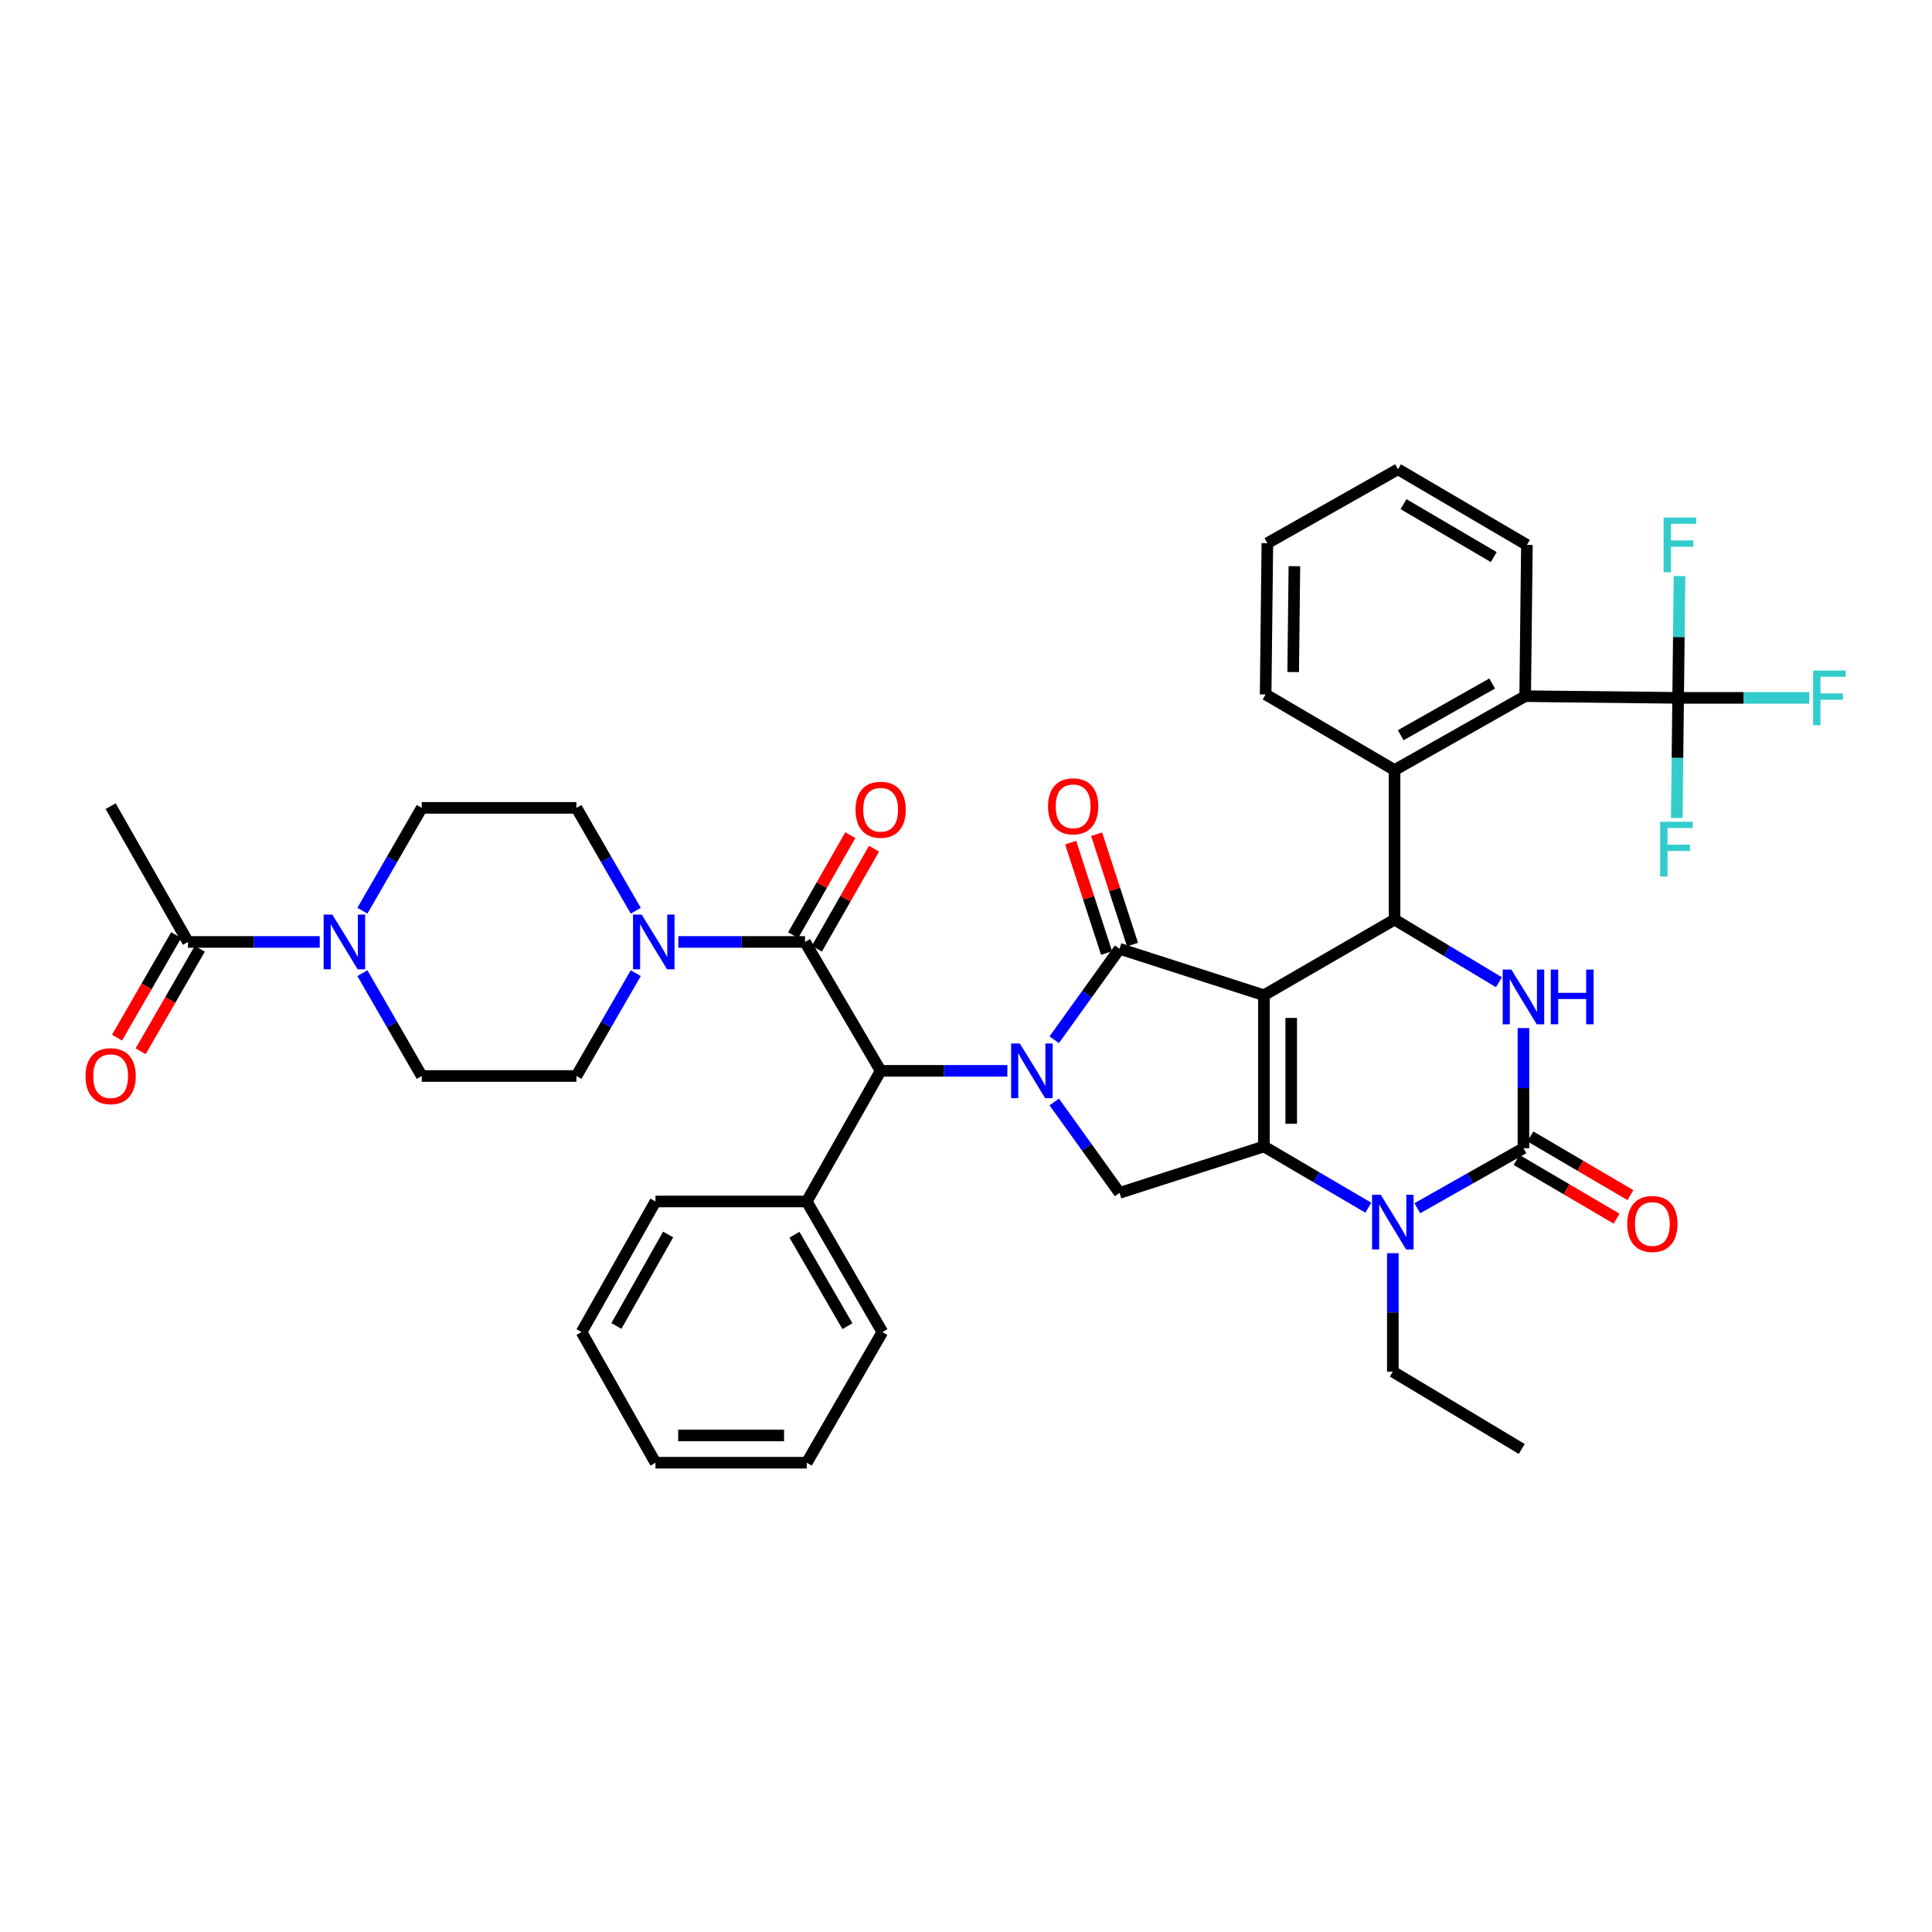 <?xml version='1.0' encoding='iso-8859-1'?>
<svg version='1.1' baseProfile='full'
              xmlns='http://www.w3.org/2000/svg'
                      xmlns:rdkit='http://www.rdkit.org/xml'
                      xmlns:xlink='http://www.w3.org/1999/xlink'
                  xml:space='preserve'
width='1000px' height='1000px' viewBox='0 0 1000 1000'>
<!-- END OF HEADER -->
<rect style='opacity:1.0;fill:#FFFFFF;stroke:none' width='1000' height='1000' x='0' y='0'> </rect>
<path class='bond-0' d='M 422.804,491.052 L 437.598,465.165' style='fill:none;fill-rule:evenodd;stroke:#000000;stroke-width:6px;stroke-linecap:butt;stroke-linejoin:miter;stroke-opacity:1' />
<path class='bond-0' d='M 437.598,465.165 L 452.392,439.277' style='fill:none;fill-rule:evenodd;stroke:#FF0000;stroke-width:6px;stroke-linecap:butt;stroke-linejoin:miter;stroke-opacity:1' />
<path class='bond-0' d='M 410.543,484.046 L 425.337,458.158' style='fill:none;fill-rule:evenodd;stroke:#000000;stroke-width:6px;stroke-linecap:butt;stroke-linejoin:miter;stroke-opacity:1' />
<path class='bond-0' d='M 425.337,458.158 L 440.131,432.271' style='fill:none;fill-rule:evenodd;stroke:#FF0000;stroke-width:6px;stroke-linecap:butt;stroke-linejoin:miter;stroke-opacity:1' />
<path class='bond-1' d='M 416.674,487.549 L 383.881,487.549' style='fill:none;fill-rule:evenodd;stroke:#000000;stroke-width:6px;stroke-linecap:butt;stroke-linejoin:miter;stroke-opacity:1' />
<path class='bond-1' d='M 383.881,487.549 L 351.088,487.549' style='fill:none;fill-rule:evenodd;stroke:#0000FF;stroke-width:6px;stroke-linecap:butt;stroke-linejoin:miter;stroke-opacity:1' />
<path class='bond-2' d='M 416.674,487.549 L 455.823,554.268' style='fill:none;fill-rule:evenodd;stroke:#000000;stroke-width:6px;stroke-linecap:butt;stroke-linejoin:miter;stroke-opacity:1' />
<path class='bond-3' d='M 329.066,471.386 L 313.71,444.77' style='fill:none;fill-rule:evenodd;stroke:#0000FF;stroke-width:6px;stroke-linecap:butt;stroke-linejoin:miter;stroke-opacity:1' />
<path class='bond-3' d='M 313.71,444.77 L 298.354,418.155' style='fill:none;fill-rule:evenodd;stroke:#000000;stroke-width:6px;stroke-linecap:butt;stroke-linejoin:miter;stroke-opacity:1' />
<path class='bond-4' d='M 329.065,503.712 L 313.71,530.324' style='fill:none;fill-rule:evenodd;stroke:#0000FF;stroke-width:6px;stroke-linecap:butt;stroke-linejoin:miter;stroke-opacity:1' />
<path class='bond-4' d='M 313.71,530.324 L 298.354,556.935' style='fill:none;fill-rule:evenodd;stroke:#000000;stroke-width:6px;stroke-linecap:butt;stroke-linejoin:miter;stroke-opacity:1' />
<path class='bond-5' d='M 165.49,487.549 L 131.397,487.549' style='fill:none;fill-rule:evenodd;stroke:#0000FF;stroke-width:6px;stroke-linecap:butt;stroke-linejoin:miter;stroke-opacity:1' />
<path class='bond-5' d='M 131.397,487.549 L 97.303,487.549' style='fill:none;fill-rule:evenodd;stroke:#000000;stroke-width:6px;stroke-linecap:butt;stroke-linejoin:miter;stroke-opacity:1' />
<path class='bond-6' d='M 187.579,471.386 L 202.935,444.77' style='fill:none;fill-rule:evenodd;stroke:#0000FF;stroke-width:6px;stroke-linecap:butt;stroke-linejoin:miter;stroke-opacity:1' />
<path class='bond-6' d='M 202.935,444.77 L 218.29,418.155' style='fill:none;fill-rule:evenodd;stroke:#000000;stroke-width:6px;stroke-linecap:butt;stroke-linejoin:miter;stroke-opacity:1' />
<path class='bond-7' d='M 187.58,503.712 L 202.935,530.324' style='fill:none;fill-rule:evenodd;stroke:#0000FF;stroke-width:6px;stroke-linecap:butt;stroke-linejoin:miter;stroke-opacity:1' />
<path class='bond-7' d='M 202.935,530.324 L 218.29,556.935' style='fill:none;fill-rule:evenodd;stroke:#000000;stroke-width:6px;stroke-linecap:butt;stroke-linejoin:miter;stroke-opacity:1' />
<path class='bond-8' d='M 91.188,484.02 L 75.879,510.552' style='fill:none;fill-rule:evenodd;stroke:#000000;stroke-width:6px;stroke-linecap:butt;stroke-linejoin:miter;stroke-opacity:1' />
<path class='bond-8' d='M 75.879,510.552 L 60.57,537.084' style='fill:none;fill-rule:evenodd;stroke:#FF0000;stroke-width:6px;stroke-linecap:butt;stroke-linejoin:miter;stroke-opacity:1' />
<path class='bond-8' d='M 103.419,491.078 L 88.111,517.61' style='fill:none;fill-rule:evenodd;stroke:#000000;stroke-width:6px;stroke-linecap:butt;stroke-linejoin:miter;stroke-opacity:1' />
<path class='bond-8' d='M 88.111,517.61 L 72.802,544.142' style='fill:none;fill-rule:evenodd;stroke:#FF0000;stroke-width:6px;stroke-linecap:butt;stroke-linejoin:miter;stroke-opacity:1' />
<path class='bond-9' d='M 97.303,487.549 L 57.267,417.268' style='fill:none;fill-rule:evenodd;stroke:#000000;stroke-width:6px;stroke-linecap:butt;stroke-linejoin:miter;stroke-opacity:1' />
<path class='bond-10' d='M 708.252,625.116 L 681.229,609.263' style='fill:none;fill-rule:evenodd;stroke:#0000FF;stroke-width:6px;stroke-linecap:butt;stroke-linejoin:miter;stroke-opacity:1' />
<path class='bond-10' d='M 681.229,609.263 L 654.207,593.41' style='fill:none;fill-rule:evenodd;stroke:#000000;stroke-width:6px;stroke-linecap:butt;stroke-linejoin:miter;stroke-opacity:1' />
<path class='bond-11' d='M 733.608,625.377 L 761.073,609.841' style='fill:none;fill-rule:evenodd;stroke:#0000FF;stroke-width:6px;stroke-linecap:butt;stroke-linejoin:miter;stroke-opacity:1' />
<path class='bond-11' d='M 761.073,609.841 L 788.539,594.304' style='fill:none;fill-rule:evenodd;stroke:#000000;stroke-width:6px;stroke-linecap:butt;stroke-linejoin:miter;stroke-opacity:1' />
<path class='bond-12' d='M 720.926,648.646 L 720.926,679.297' style='fill:none;fill-rule:evenodd;stroke:#0000FF;stroke-width:6px;stroke-linecap:butt;stroke-linejoin:miter;stroke-opacity:1' />
<path class='bond-12' d='M 720.926,679.297 L 720.926,709.948' style='fill:none;fill-rule:evenodd;stroke:#000000;stroke-width:6px;stroke-linecap:butt;stroke-linejoin:miter;stroke-opacity:1' />
<path class='bond-13' d='M 788.539,594.304 L 788.539,563.217' style='fill:none;fill-rule:evenodd;stroke:#000000;stroke-width:6px;stroke-linecap:butt;stroke-linejoin:miter;stroke-opacity:1' />
<path class='bond-13' d='M 788.539,563.217 L 788.539,532.13' style='fill:none;fill-rule:evenodd;stroke:#0000FF;stroke-width:6px;stroke-linecap:butt;stroke-linejoin:miter;stroke-opacity:1' />
<path class='bond-14' d='M 784.966,600.394 L 810.859,615.585' style='fill:none;fill-rule:evenodd;stroke:#000000;stroke-width:6px;stroke-linecap:butt;stroke-linejoin:miter;stroke-opacity:1' />
<path class='bond-14' d='M 810.859,615.585 L 836.751,630.775' style='fill:none;fill-rule:evenodd;stroke:#FF0000;stroke-width:6px;stroke-linecap:butt;stroke-linejoin:miter;stroke-opacity:1' />
<path class='bond-14' d='M 792.112,588.214 L 818.005,603.404' style='fill:none;fill-rule:evenodd;stroke:#000000;stroke-width:6px;stroke-linecap:butt;stroke-linejoin:miter;stroke-opacity:1' />
<path class='bond-14' d='M 818.005,603.404 L 843.897,618.594' style='fill:none;fill-rule:evenodd;stroke:#FF0000;stroke-width:6px;stroke-linecap:butt;stroke-linejoin:miter;stroke-opacity:1' />
<path class='bond-15' d='M 775.854,508.401 L 748.837,492.189' style='fill:none;fill-rule:evenodd;stroke:#0000FF;stroke-width:6px;stroke-linecap:butt;stroke-linejoin:miter;stroke-opacity:1' />
<path class='bond-15' d='M 748.837,492.189 L 721.82,475.977' style='fill:none;fill-rule:evenodd;stroke:#000000;stroke-width:6px;stroke-linecap:butt;stroke-linejoin:miter;stroke-opacity:1' />
<path class='bond-16' d='M 721.82,475.977 L 721.82,398.58' style='fill:none;fill-rule:evenodd;stroke:#000000;stroke-width:6px;stroke-linecap:butt;stroke-linejoin:miter;stroke-opacity:1' />
<path class='bond-17' d='M 721.82,475.977 L 654.207,515.126' style='fill:none;fill-rule:evenodd;stroke:#000000;stroke-width:6px;stroke-linecap:butt;stroke-linejoin:miter;stroke-opacity:1' />
<path class='bond-18' d='M 654.207,593.41 L 654.207,515.126' style='fill:none;fill-rule:evenodd;stroke:#000000;stroke-width:6px;stroke-linecap:butt;stroke-linejoin:miter;stroke-opacity:1' />
<path class='bond-18' d='M 668.329,581.667 L 668.329,526.869' style='fill:none;fill-rule:evenodd;stroke:#000000;stroke-width:6px;stroke-linecap:butt;stroke-linejoin:miter;stroke-opacity:1' />
<path class='bond-19' d='M 654.207,593.41 L 579.478,617.433' style='fill:none;fill-rule:evenodd;stroke:#000000;stroke-width:6px;stroke-linecap:butt;stroke-linejoin:miter;stroke-opacity:1' />
<path class='bond-20' d='M 654.207,515.126 L 579.478,491.103' style='fill:none;fill-rule:evenodd;stroke:#000000;stroke-width:6px;stroke-linecap:butt;stroke-linejoin:miter;stroke-opacity:1' />
<path class='bond-21' d='M 579.478,491.103 L 562.576,514.633' style='fill:none;fill-rule:evenodd;stroke:#000000;stroke-width:6px;stroke-linecap:butt;stroke-linejoin:miter;stroke-opacity:1' />
<path class='bond-21' d='M 562.576,514.633 L 545.674,538.164' style='fill:none;fill-rule:evenodd;stroke:#0000FF;stroke-width:6px;stroke-linecap:butt;stroke-linejoin:miter;stroke-opacity:1' />
<path class='bond-22' d='M 586.192,488.919 L 576.901,460.352' style='fill:none;fill-rule:evenodd;stroke:#000000;stroke-width:6px;stroke-linecap:butt;stroke-linejoin:miter;stroke-opacity:1' />
<path class='bond-22' d='M 576.901,460.352 L 567.609,431.785' style='fill:none;fill-rule:evenodd;stroke:#FF0000;stroke-width:6px;stroke-linecap:butt;stroke-linejoin:miter;stroke-opacity:1' />
<path class='bond-22' d='M 572.763,493.287 L 563.471,464.72' style='fill:none;fill-rule:evenodd;stroke:#000000;stroke-width:6px;stroke-linecap:butt;stroke-linejoin:miter;stroke-opacity:1' />
<path class='bond-22' d='M 563.471,464.72 L 554.18,436.153' style='fill:none;fill-rule:evenodd;stroke:#FF0000;stroke-width:6px;stroke-linecap:butt;stroke-linejoin:miter;stroke-opacity:1' />
<path class='bond-23' d='M 545.674,570.372 L 562.576,593.902' style='fill:none;fill-rule:evenodd;stroke:#0000FF;stroke-width:6px;stroke-linecap:butt;stroke-linejoin:miter;stroke-opacity:1' />
<path class='bond-23' d='M 562.576,593.902 L 579.478,617.433' style='fill:none;fill-rule:evenodd;stroke:#000000;stroke-width:6px;stroke-linecap:butt;stroke-linejoin:miter;stroke-opacity:1' />
<path class='bond-24' d='M 521.409,554.268 L 488.616,554.268' style='fill:none;fill-rule:evenodd;stroke:#0000FF;stroke-width:6px;stroke-linecap:butt;stroke-linejoin:miter;stroke-opacity:1' />
<path class='bond-24' d='M 488.616,554.268 L 455.823,554.268' style='fill:none;fill-rule:evenodd;stroke:#000000;stroke-width:6px;stroke-linecap:butt;stroke-linejoin:miter;stroke-opacity:1' />
<path class='bond-25' d='M 455.823,554.268 L 417.568,621.881' style='fill:none;fill-rule:evenodd;stroke:#000000;stroke-width:6px;stroke-linecap:butt;stroke-linejoin:miter;stroke-opacity:1' />
<path class='bond-26' d='M 720.926,709.948 L 787.652,749.984' style='fill:none;fill-rule:evenodd;stroke:#000000;stroke-width:6px;stroke-linecap:butt;stroke-linejoin:miter;stroke-opacity:1' />
<path class='bond-27' d='M 655.093,359.438 L 655.988,281.155' style='fill:none;fill-rule:evenodd;stroke:#000000;stroke-width:6px;stroke-linecap:butt;stroke-linejoin:miter;stroke-opacity:1' />
<path class='bond-27' d='M 669.349,347.857 L 669.975,293.059' style='fill:none;fill-rule:evenodd;stroke:#000000;stroke-width:6px;stroke-linecap:butt;stroke-linejoin:miter;stroke-opacity:1' />
<path class='bond-28' d='M 655.093,359.438 L 721.82,398.58' style='fill:none;fill-rule:evenodd;stroke:#000000;stroke-width:6px;stroke-linecap:butt;stroke-linejoin:miter;stroke-opacity:1' />
<path class='bond-29' d='M 655.988,281.155 L 723.601,242.9' style='fill:none;fill-rule:evenodd;stroke:#000000;stroke-width:6px;stroke-linecap:butt;stroke-linejoin:miter;stroke-opacity:1' />
<path class='bond-30' d='M 723.601,242.9 L 790.32,282.042' style='fill:none;fill-rule:evenodd;stroke:#000000;stroke-width:6px;stroke-linecap:butt;stroke-linejoin:miter;stroke-opacity:1' />
<path class='bond-30' d='M 726.463,260.952 L 773.166,288.351' style='fill:none;fill-rule:evenodd;stroke:#000000;stroke-width:6px;stroke-linecap:butt;stroke-linejoin:miter;stroke-opacity:1' />
<path class='bond-31' d='M 790.32,282.042 L 789.433,360.333' style='fill:none;fill-rule:evenodd;stroke:#000000;stroke-width:6px;stroke-linecap:butt;stroke-linejoin:miter;stroke-opacity:1' />
<path class='bond-32' d='M 789.433,360.333 L 721.82,398.58' style='fill:none;fill-rule:evenodd;stroke:#000000;stroke-width:6px;stroke-linecap:butt;stroke-linejoin:miter;stroke-opacity:1' />
<path class='bond-32' d='M 772.338,353.778 L 725.009,380.551' style='fill:none;fill-rule:evenodd;stroke:#000000;stroke-width:6px;stroke-linecap:butt;stroke-linejoin:miter;stroke-opacity:1' />
<path class='bond-33' d='M 789.433,360.333 L 868.603,361.219' style='fill:none;fill-rule:evenodd;stroke:#000000;stroke-width:6px;stroke-linecap:butt;stroke-linejoin:miter;stroke-opacity:1' />
<path class='bond-34' d='M 868.603,361.219 L 902.56,361.219' style='fill:none;fill-rule:evenodd;stroke:#000000;stroke-width:6px;stroke-linecap:butt;stroke-linejoin:miter;stroke-opacity:1' />
<path class='bond-34' d='M 902.56,361.219 L 936.517,361.219' style='fill:none;fill-rule:evenodd;stroke:#33CCCC;stroke-width:6px;stroke-linecap:butt;stroke-linejoin:miter;stroke-opacity:1' />
<path class='bond-35' d='M 868.603,361.219 L 868.251,392.302' style='fill:none;fill-rule:evenodd;stroke:#000000;stroke-width:6px;stroke-linecap:butt;stroke-linejoin:miter;stroke-opacity:1' />
<path class='bond-35' d='M 868.251,392.302 L 867.899,423.385' style='fill:none;fill-rule:evenodd;stroke:#33CCCC;stroke-width:6px;stroke-linecap:butt;stroke-linejoin:miter;stroke-opacity:1' />
<path class='bond-36' d='M 868.603,361.219 L 868.959,329.7' style='fill:none;fill-rule:evenodd;stroke:#000000;stroke-width:6px;stroke-linecap:butt;stroke-linejoin:miter;stroke-opacity:1' />
<path class='bond-36' d='M 868.959,329.7 L 869.315,298.181' style='fill:none;fill-rule:evenodd;stroke:#33CCCC;stroke-width:6px;stroke-linecap:butt;stroke-linejoin:miter;stroke-opacity:1' />
<path class='bond-37' d='M 417.568,621.881 L 456.71,689.487' style='fill:none;fill-rule:evenodd;stroke:#000000;stroke-width:6px;stroke-linecap:butt;stroke-linejoin:miter;stroke-opacity:1' />
<path class='bond-37' d='M 411.218,639.098 L 438.617,686.422' style='fill:none;fill-rule:evenodd;stroke:#000000;stroke-width:6px;stroke-linecap:butt;stroke-linejoin:miter;stroke-opacity:1' />
<path class='bond-38' d='M 417.568,621.881 L 339.277,621.881' style='fill:none;fill-rule:evenodd;stroke:#000000;stroke-width:6px;stroke-linecap:butt;stroke-linejoin:miter;stroke-opacity:1' />
<path class='bond-39' d='M 456.71,689.487 L 417.568,757.1' style='fill:none;fill-rule:evenodd;stroke:#000000;stroke-width:6px;stroke-linecap:butt;stroke-linejoin:miter;stroke-opacity:1' />
<path class='bond-40' d='M 417.568,757.1 L 339.277,757.1' style='fill:none;fill-rule:evenodd;stroke:#000000;stroke-width:6px;stroke-linecap:butt;stroke-linejoin:miter;stroke-opacity:1' />
<path class='bond-40' d='M 405.825,742.978 L 351.021,742.978' style='fill:none;fill-rule:evenodd;stroke:#000000;stroke-width:6px;stroke-linecap:butt;stroke-linejoin:miter;stroke-opacity:1' />
<path class='bond-41' d='M 339.277,757.1 L 301.022,689.487' style='fill:none;fill-rule:evenodd;stroke:#000000;stroke-width:6px;stroke-linecap:butt;stroke-linejoin:miter;stroke-opacity:1' />
<path class='bond-42' d='M 301.022,689.487 L 339.277,621.881' style='fill:none;fill-rule:evenodd;stroke:#000000;stroke-width:6px;stroke-linecap:butt;stroke-linejoin:miter;stroke-opacity:1' />
<path class='bond-42' d='M 319.051,686.301 L 345.83,638.977' style='fill:none;fill-rule:evenodd;stroke:#000000;stroke-width:6px;stroke-linecap:butt;stroke-linejoin:miter;stroke-opacity:1' />
<path class='bond-43' d='M 218.29,418.155 L 298.354,418.155' style='fill:none;fill-rule:evenodd;stroke:#000000;stroke-width:6px;stroke-linecap:butt;stroke-linejoin:miter;stroke-opacity:1' />
<path class='bond-44' d='M 218.29,556.935 L 298.354,556.935' style='fill:none;fill-rule:evenodd;stroke:#000000;stroke-width:6px;stroke-linecap:butt;stroke-linejoin:miter;stroke-opacity:1' />
<path  class='atom-1' d='M 442.823 419.121
Q 442.823 412.321, 446.183 408.521
Q 449.543 404.721, 455.823 404.721
Q 462.103 404.721, 465.463 408.521
Q 468.823 412.321, 468.823 419.121
Q 468.823 426.001, 465.423 429.921
Q 462.023 433.801, 455.823 433.801
Q 449.583 433.801, 446.183 429.921
Q 442.823 426.041, 442.823 419.121
M 455.823 430.601
Q 460.143 430.601, 462.463 427.721
Q 464.823 424.801, 464.823 419.121
Q 464.823 413.561, 462.463 410.761
Q 460.143 407.921, 455.823 407.921
Q 451.503 407.921, 449.143 410.721
Q 446.823 413.521, 446.823 419.121
Q 446.823 424.841, 449.143 427.721
Q 451.503 430.601, 455.823 430.601
' fill='#FF0000'/>
<path  class='atom-2' d='M 332.131 473.389
L 341.411 488.389
Q 342.331 489.869, 343.811 492.549
Q 345.291 495.229, 345.371 495.389
L 345.371 473.389
L 349.131 473.389
L 349.131 501.709
L 345.251 501.709
L 335.291 485.309
Q 334.131 483.389, 332.891 481.189
Q 331.691 478.989, 331.331 478.309
L 331.331 501.709
L 327.651 501.709
L 327.651 473.389
L 332.131 473.389
' fill='#0000FF'/>
<path  class='atom-3' d='M 171.994 473.389
L 181.274 488.389
Q 182.194 489.869, 183.674 492.549
Q 185.154 495.229, 185.234 495.389
L 185.234 473.389
L 188.994 473.389
L 188.994 501.709
L 185.114 501.709
L 175.154 485.309
Q 173.994 483.389, 172.754 481.189
Q 171.554 478.989, 171.194 478.309
L 171.194 501.709
L 167.514 501.709
L 167.514 473.389
L 171.994 473.389
' fill='#0000FF'/>
<path  class='atom-5' d='M 714.666 618.391
L 723.946 633.391
Q 724.866 634.871, 726.346 637.551
Q 727.826 640.231, 727.906 640.391
L 727.906 618.391
L 731.666 618.391
L 731.666 646.711
L 727.786 646.711
L 717.826 630.311
Q 716.666 628.391, 715.426 626.191
Q 714.226 623.991, 713.866 623.311
L 713.866 646.711
L 710.186 646.711
L 710.186 618.391
L 714.666 618.391
' fill='#0000FF'/>
<path  class='atom-7' d='M 782.279 501.853
L 791.559 516.853
Q 792.479 518.333, 793.959 521.013
Q 795.439 523.693, 795.519 523.853
L 795.519 501.853
L 799.279 501.853
L 799.279 530.173
L 795.399 530.173
L 785.439 513.773
Q 784.279 511.853, 783.039 509.653
Q 781.839 507.453, 781.479 506.773
L 781.479 530.173
L 777.799 530.173
L 777.799 501.853
L 782.279 501.853
' fill='#0000FF'/>
<path  class='atom-7' d='M 802.679 501.853
L 806.519 501.853
L 806.519 513.893
L 820.999 513.893
L 820.999 501.853
L 824.839 501.853
L 824.839 530.173
L 820.999 530.173
L 820.999 517.093
L 806.519 517.093
L 806.519 530.173
L 802.679 530.173
L 802.679 501.853
' fill='#0000FF'/>
<path  class='atom-12' d='M 527.847 540.108
L 537.127 555.108
Q 538.047 556.588, 539.527 559.268
Q 541.007 561.948, 541.087 562.108
L 541.087 540.108
L 544.847 540.108
L 544.847 568.428
L 540.967 568.428
L 531.007 552.028
Q 529.847 550.108, 528.607 547.908
Q 527.407 545.708, 527.047 545.028
L 527.047 568.428
L 523.367 568.428
L 523.367 540.108
L 527.847 540.108
' fill='#0000FF'/>
<path  class='atom-14' d='M 542.462 417.348
Q 542.462 410.548, 545.822 406.748
Q 549.182 402.948, 555.462 402.948
Q 561.742 402.948, 565.102 406.748
Q 568.462 410.548, 568.462 417.348
Q 568.462 424.228, 565.062 428.148
Q 561.662 432.028, 555.462 432.028
Q 549.222 432.028, 545.822 428.148
Q 542.462 424.268, 542.462 417.348
M 555.462 428.828
Q 559.782 428.828, 562.102 425.948
Q 564.462 423.028, 564.462 417.348
Q 564.462 411.788, 562.102 408.988
Q 559.782 406.148, 555.462 406.148
Q 551.142 406.148, 548.782 408.948
Q 546.462 411.748, 546.462 417.348
Q 546.462 423.068, 548.782 425.948
Q 551.142 428.828, 555.462 428.828
' fill='#FF0000'/>
<path  class='atom-16' d='M 842.258 633.526
Q 842.258 626.726, 845.618 622.926
Q 848.978 619.126, 855.258 619.126
Q 861.538 619.126, 864.898 622.926
Q 868.258 626.726, 868.258 633.526
Q 868.258 640.406, 864.858 644.326
Q 861.458 648.206, 855.258 648.206
Q 849.018 648.206, 845.618 644.326
Q 842.258 640.446, 842.258 633.526
M 855.258 645.006
Q 859.578 645.006, 861.898 642.126
Q 864.258 639.206, 864.258 633.526
Q 864.258 627.966, 861.898 625.166
Q 859.578 622.326, 855.258 622.326
Q 850.938 622.326, 848.578 625.126
Q 846.258 627.926, 846.258 633.526
Q 846.258 639.246, 848.578 642.126
Q 850.938 645.006, 855.258 645.006
' fill='#FF0000'/>
<path  class='atom-26' d='M 938.474 347.059
L 955.314 347.059
L 955.314 350.299
L 942.274 350.299
L 942.274 358.899
L 953.874 358.899
L 953.874 362.179
L 942.274 362.179
L 942.274 375.379
L 938.474 375.379
L 938.474 347.059
' fill='#33CCCC'/>
<path  class='atom-27' d='M 859.297 425.343
L 876.137 425.343
L 876.137 428.583
L 863.097 428.583
L 863.097 437.183
L 874.697 437.183
L 874.697 440.463
L 863.097 440.463
L 863.097 453.663
L 859.297 453.663
L 859.297 425.343
' fill='#33CCCC'/>
<path  class='atom-28' d='M 861.078 267.882
L 877.918 267.882
L 877.918 271.122
L 864.878 271.122
L 864.878 279.722
L 876.478 279.722
L 876.478 283.002
L 864.878 283.002
L 864.878 296.202
L 861.078 296.202
L 861.078 267.882
' fill='#33CCCC'/>
<path  class='atom-35' d='M 44.267 557.015
Q 44.267 550.215, 47.627 546.415
Q 50.987 542.615, 57.267 542.615
Q 63.547 542.615, 66.907 546.415
Q 70.267 550.215, 70.267 557.015
Q 70.267 563.895, 66.867 567.815
Q 63.467 571.695, 57.267 571.695
Q 51.027 571.695, 47.627 567.815
Q 44.267 563.935, 44.267 557.015
M 57.267 568.495
Q 61.587 568.495, 63.907 565.615
Q 66.267 562.695, 66.267 557.015
Q 66.267 551.455, 63.907 548.655
Q 61.587 545.815, 57.267 545.815
Q 52.947 545.815, 50.587 548.615
Q 48.267 551.415, 48.267 557.015
Q 48.267 562.735, 50.587 565.615
Q 52.947 568.495, 57.267 568.495
' fill='#FF0000'/>
</svg>
